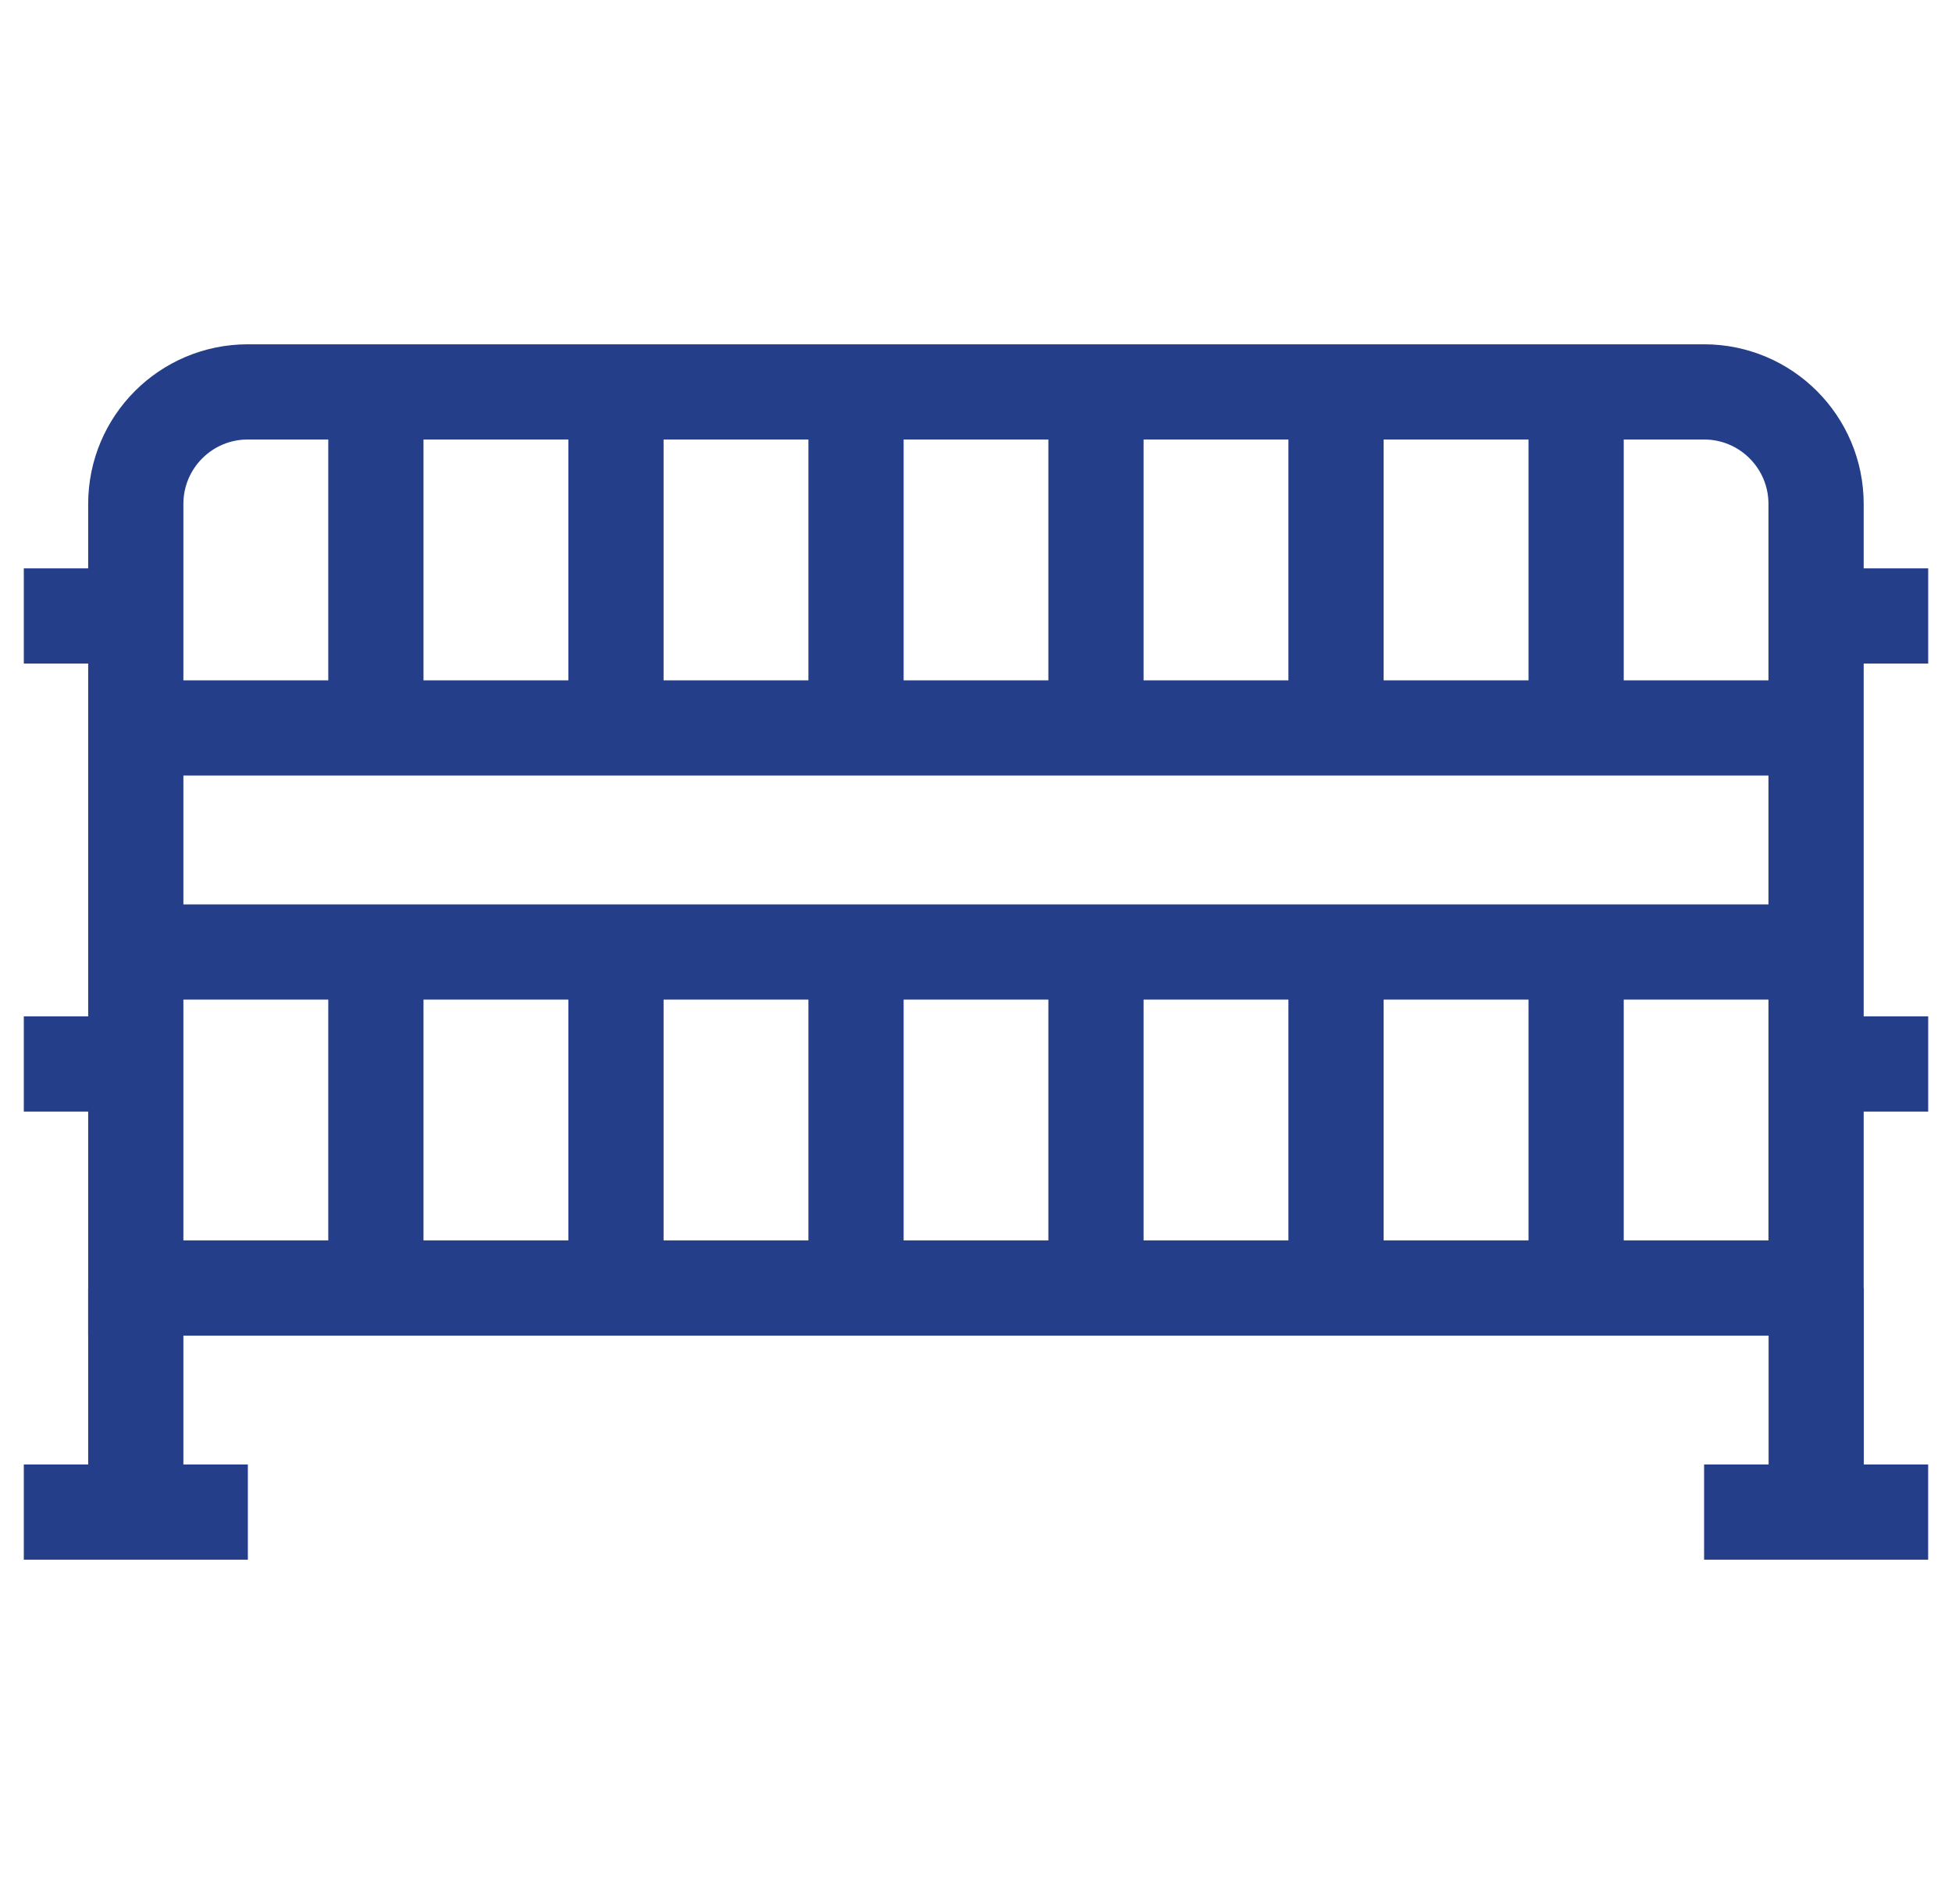 <svg xmlns="http://www.w3.org/2000/svg" width="41" height="40" viewBox="0 0 41 40" fill="none"><g clip-path="url(#clip0_23531_8708)"><path d="M35.792 8.233H5.205C3.905 8.233 2.852 9.287 2.852 10.587V27.059H38.145V10.587C38.145 9.287 37.092 8.233 35.792 8.233Z" stroke="#243E89" stroke-width="2" stroke-miterlimit="10"></path><path d="M0.5 12.94H2.853" stroke="#243E89" stroke-width="2" stroke-miterlimit="10"></path><path d="M0.5 22.352H2.853" stroke="#243E89" stroke-width="2" stroke-miterlimit="10"></path><path d="M0.5 31.766H5.206" stroke="#243E89" stroke-width="2" stroke-miterlimit="10"></path><path d="M2.852 27.059V31.765" stroke="#243E89" stroke-width="2" stroke-miterlimit="10"></path><path d="M40.502 12.94H38.148" stroke="#243E89" stroke-width="2" stroke-miterlimit="10"></path><path d="M40.502 22.352H38.148" stroke="#243E89" stroke-width="2" stroke-miterlimit="10"></path><path d="M40.499 31.766H35.793" stroke="#243E89" stroke-width="2" stroke-miterlimit="10"></path><path d="M38.148 27.059V31.765" stroke="#243E89" stroke-width="2" stroke-miterlimit="10"></path><path d="M33.105 20V27.06" stroke="#243E89" stroke-width="2" stroke-miterlimit="10"></path><path d="M28.062 20V27.06" stroke="#243E89" stroke-width="2" stroke-miterlimit="10"></path><path d="M23.02 20V27.06" stroke="#243E89" stroke-width="2" stroke-miterlimit="10"></path><path d="M17.98 20V27.06" stroke="#243E89" stroke-width="2" stroke-miterlimit="10"></path><path d="M12.938 20V27.06" stroke="#243E89" stroke-width="2" stroke-miterlimit="10"></path><path d="M7.895 20V27.06" stroke="#243E89" stroke-width="2" stroke-miterlimit="10"></path><path d="M33.105 8.233V15.293" stroke="#243E89" stroke-width="2" stroke-miterlimit="10"></path><path d="M28.062 8.233V15.293" stroke="#243E89" stroke-width="2" stroke-miterlimit="10"></path><path d="M23.02 8.233V15.293" stroke="#243E89" stroke-width="2" stroke-miterlimit="10"></path><path d="M17.98 8.233V15.293" stroke="#243E89" stroke-width="2" stroke-miterlimit="10"></path><path d="M12.938 8.233V15.293" stroke="#243E89" stroke-width="2" stroke-miterlimit="10"></path><path d="M7.895 8.233V15.293" stroke="#243E89" stroke-width="2" stroke-miterlimit="10"></path><path d="M2.852 15.293H38.145" stroke="#243E89" stroke-width="2" stroke-miterlimit="10"></path><path d="M38.145 20H2.852" stroke="#243E89" stroke-width="2" stroke-miterlimit="10"></path></g><defs><clipPath id="clip0_23531_8708"><rect width="40" height="40" fill="white" transform="translate(0.5)"></rect></clipPath></defs></svg>